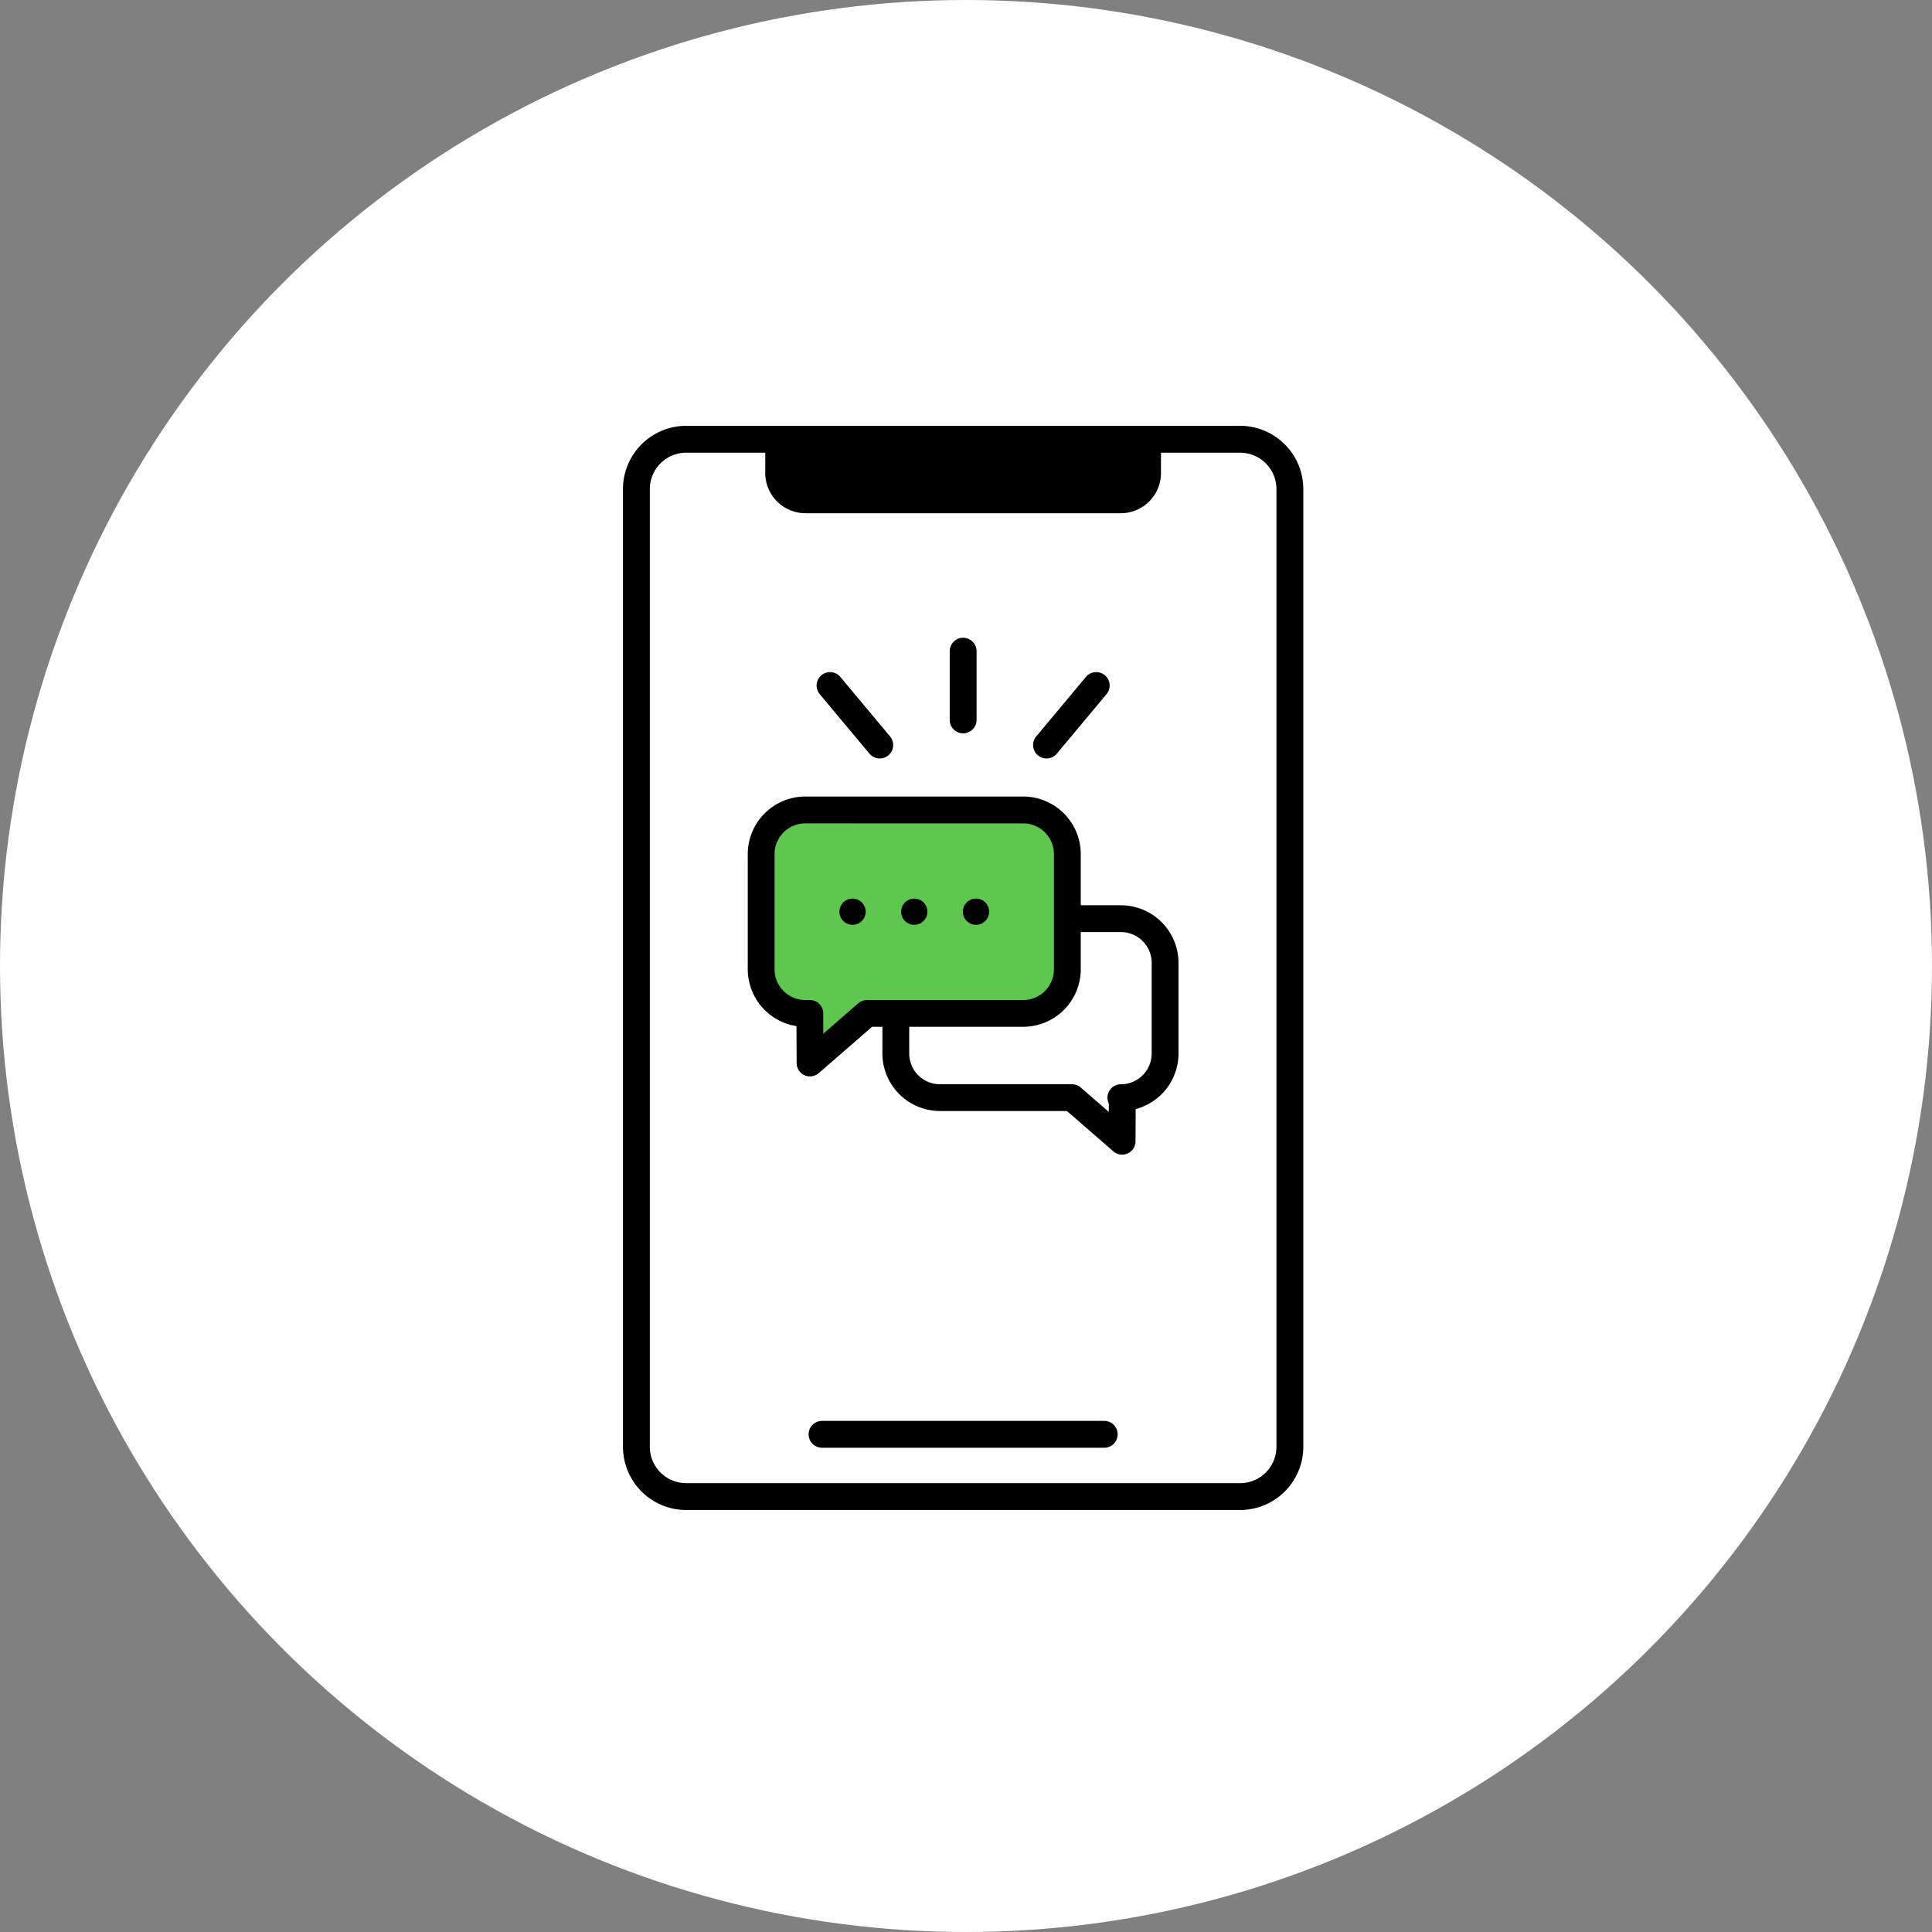 <svg xmlns="http://www.w3.org/2000/svg" xmlns:xlink="http://www.w3.org/1999/xlink" width="245" height="245" viewBox="0 0 245 245">
  <rect x="0" y="0" width="245" height="245" fill="#808080" stroke="none"/>
  <defs>
    <clipPath id="clip-path">
      <rect id="長方形_23425" data-name="長方形 23425" width="86.275" height="137.488" fill="none"/>
    </clipPath>
  </defs>
  <g id="グループ_76406" data-name="グループ 76406" transform="translate(-2032 15444)">
    <circle id="楕円形_48" data-name="楕円形 48" cx="122.5" cy="122.5" r="122.5" transform="translate(2032 -15444)" fill="#fff"/>
    <g id="グループ_76135" data-name="グループ 76135" transform="translate(2111 -15390)">
      <g id="グループ_76134" data-name="グループ 76134" clip-path="url(#clip-path)">
        <path id="パス_142105" data-name="パス 142105" d="M82.554,140.083H12.315A6.315,6.315,0,0,1,6,133.767V12.315A6.315,6.315,0,0,1,12.315,6H82.554a6.315,6.315,0,0,1,6.315,6.315V133.767a6.315,6.315,0,0,1-6.315,6.315" transform="translate(-4.297 -4.297)" fill="#fff"/>
        <path id="パス_142106" data-name="パス 142106" d="M78.257,137.488H8.018A8.027,8.027,0,0,1,0,129.47V8.018A8.027,8.027,0,0,1,8.018,0H78.257a8.027,8.027,0,0,1,8.018,8.018V129.47a8.027,8.027,0,0,1-8.018,8.018M8.018,3.406A4.618,4.618,0,0,0,3.406,8.018V129.47a4.618,4.618,0,0,0,4.612,4.612H78.257a4.618,4.618,0,0,0,4.612-4.612V8.018a4.618,4.618,0,0,0-4.612-4.612Z"/>
        <path id="パス_142107" data-name="パス 142107" d="M112.973,13.676H72.967a3.388,3.388,0,0,1-3.388-3.388V6h46.782v4.289a3.388,3.388,0,0,1-3.388,3.388" transform="translate(-49.833 -4.297)"/>
        <path id="パス_142108" data-name="パス 142108" d="M108.676,11.082H68.67a5.1,5.1,0,0,1-5.091-5.091V1.7a1.7,1.7,0,0,1,1.7-1.7h46.782a1.7,1.7,0,0,1,1.7,1.7V5.992a5.1,5.1,0,0,1-5.09,5.091M66.985,3.406V5.992A1.687,1.687,0,0,0,68.67,7.676h40.007a1.687,1.687,0,0,0,1.685-1.685V3.406Z" transform="translate(-45.535)"/>
        <path id="パス_142109" data-name="パス 142109" d="M120.443,448.034H84.661a1.7,1.7,0,1,1,0-3.406h35.783a1.7,1.7,0,1,1,0,3.406" transform="translate(-59.415 -318.443)"/>
        <path id="パス_142110" data-name="パス 142110" d="M150.454,220.228H127.5a5.6,5.6,0,0,0-5.6,5.6v11.489a5.6,5.6,0,0,0,5.6,5.6h16.739l6.361,5.528.022-5.528h-.171a5.6,5.6,0,0,0,5.6-5.6V225.827a5.6,5.6,0,0,0-5.6-5.6" transform="translate(-87.308 -157.727)" fill="#fff"/>
        <path id="パス_142111" data-name="パス 142111" d="M146.307,245.849a1.7,1.7,0,0,1-1.117-.418l-5.881-5.111h-16.1a7.31,7.31,0,0,1-7.3-7.3V221.53a7.31,7.31,0,0,1,7.3-7.3h22.951a7.31,7.31,0,0,1,7.3,7.3v11.489a7.314,7.314,0,0,1-5.434,7.059l-.016,4.075a1.7,1.7,0,0,1-1.7,1.7m-23.1-28.216a3.9,3.9,0,0,0-3.9,3.9v11.489a3.9,3.9,0,0,0,3.9,3.9h16.738a1.7,1.7,0,0,1,1.117.418l3.556,3.091,0-1.067a1.7,1.7,0,0,1,1.535-2.441,3.9,3.9,0,0,0,3.9-3.9V221.53a3.9,3.9,0,0,0-3.9-3.9Z" transform="translate(-83.011 -153.43)"/>
        <path id="パス_142112" data-name="パス 142112" d="M94.983,171.657H67.351a5.6,5.6,0,0,0-5.6,5.6v14.6a5.6,5.6,0,0,0,5.6,5.6h.573l.026,6.286,7.233-6.286h19.8a5.6,5.6,0,0,0,5.6-5.6v-14.6a5.6,5.6,0,0,0-5.6-5.6" transform="translate(-44.227 -122.941)" fill="#5fc750"/>
        <path id="パス_142113" data-name="パス 142113" d="M63.652,201.145a1.7,1.7,0,0,1-1.7-1.7l-.019-4.676a7.314,7.314,0,0,1-6.179-7.216v-14.6a7.31,7.31,0,0,1,7.3-7.3H90.685a7.31,7.31,0,0,1,7.3,7.3v14.6a7.31,7.31,0,0,1-7.3,7.3H71.522l-6.753,5.868a1.7,1.7,0,0,1-1.117.418m-.6-32.083a3.9,3.9,0,0,0-3.9,3.9v14.6a3.9,3.9,0,0,0,3.9,3.9h.573a1.7,1.7,0,0,1,1.7,1.7l.01,2.57,4.428-3.849a1.7,1.7,0,0,1,1.117-.418h19.8a3.9,3.9,0,0,0,3.9-3.9v-14.6a3.9,3.9,0,0,0-3.9-3.9Z" transform="translate(-39.93 -118.644)"/>
        <path id="パス_142114" data-name="パス 142114" d="M100.806,214.17a1.163,1.163,0,1,0-1.163,1.163,1.163,1.163,0,0,0,1.163-1.163" transform="translate(-70.531 -152.556)" stroke="#000" stroke-width="1"/>
        <path id="パス_142116" data-name="パス 142116" d="M128.391,214.17a1.163,1.163,0,1,0-1.163,1.163,1.163,1.163,0,0,0,1.163-1.163" transform="translate(-90.288 -152.556)" stroke="#000" stroke-width="1"/>
        <path id="パス_142118" data-name="パス 142118" d="M155.975,214.17a1.163,1.163,0,1,0-1.163,1.163,1.163,1.163,0,0,0,1.163-1.163" transform="translate(-110.044 -152.556)" stroke="#000" stroke-width="1"/>
        <path id="パス_142120" data-name="パス 142120" d="M147.7,106.821a1.7,1.7,0,0,1-1.7-1.7V96.407a1.7,1.7,0,1,1,3.406,0v8.711a1.7,1.7,0,0,1-1.7,1.7" transform="translate(-104.565 -67.827)"/>
        <path id="パス_142121" data-name="パス 142121" d="M184.973,121a1.7,1.7,0,0,1-1.306-2.795l6.3-7.544a1.7,1.7,0,1,1,2.613,2.184l-6.3,7.544a1.7,1.7,0,0,1-1.307.611" transform="translate(-131.259 -78.819)"/>
        <path id="パス_142122" data-name="パス 142122" d="M94.527,121a1.7,1.7,0,0,1-1.307-.611l-6.3-7.544a1.7,1.7,0,0,1,2.613-2.184l6.3,7.544A1.7,1.7,0,0,1,94.527,121" transform="translate(-61.967 -78.819)"/>
      </g>
    </g>
  </g>
</svg>
